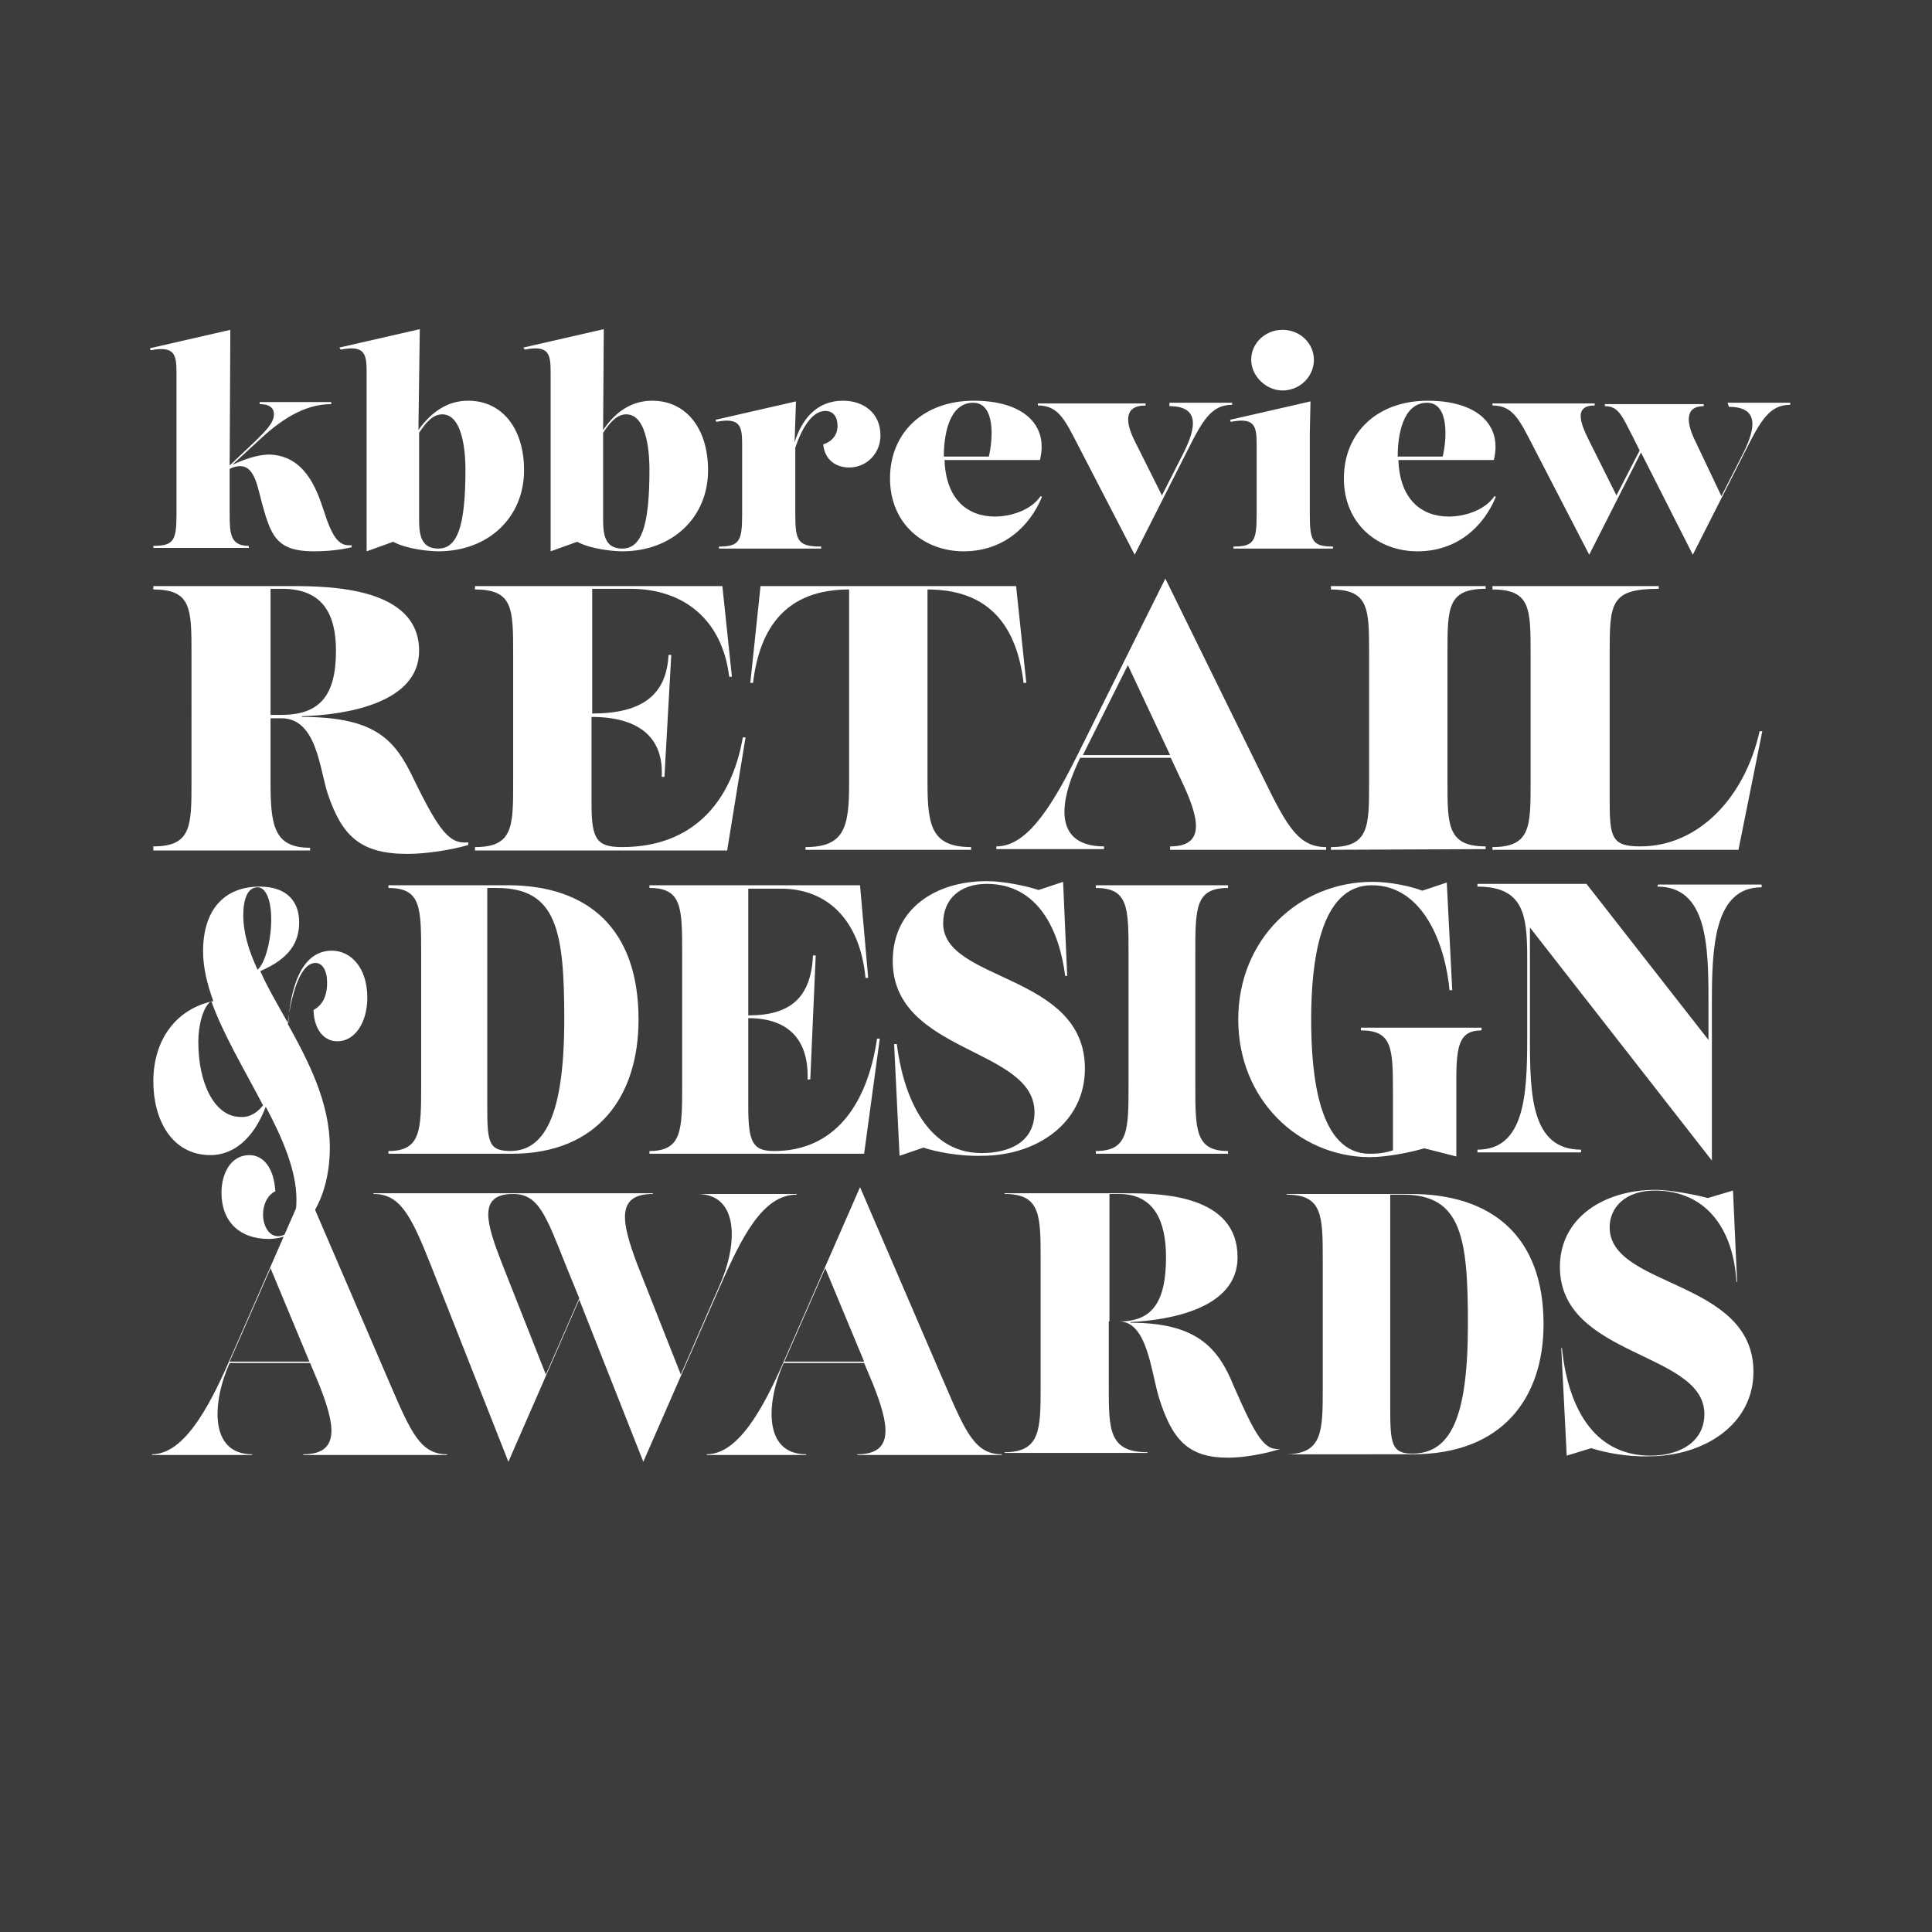 <?xml version="1.0" encoding="utf-8"?>
<!-- Generator: Adobe Illustrator 26.5.1, SVG Export Plug-In . SVG Version: 6.00 Build 0)  -->
<svg version="1.1" id="Layer_1" xmlns="http://www.w3.org/2000/svg" xmlns:xlink="http://www.w3.org/1999/xlink" x="0px" y="0px"
	 viewBox="0 0 283.5 283.5" style="enable-background:new 0 0 283.5 283.5;" xml:space="preserve">
<style type="text/css">
	.st0{fill:#3C3C3B;}
	.st1{fill:#FFFFFF;}
</style>
<rect y="0" class="st0" width="283.5" height="283.5"/>
<g>
	<path class="st1" d="M47.5,74.9c1.3,4.1,2.3,5.3,4.1,5.1v0.3c-1.7,0.4-3.5,0.6-5.6,0.6c-5.1,0-6.1-2.1-7.2-5.8
		c-1-3.2-1.2-6.7-3.6-6.7c-0.4,0-0.9,0.1-1.5,0.4v6.6c0,2.9,0.1,4.7,2.8,4.7v0.3h-14v-0.3c3,0,3.4-0.8,3.4-4.7V54.8
		c0-2.7-0.2-4.1-3.8-3.4L22,51.1l11.8-2.7l-0.1,19.9l3.8-3.6c1.3-1.3,2.7-2.6,2.7-3.9c0-0.9-0.6-1.5-2.1-1.5V59h10.5v0.3
		c-4.1,0-7.6,2.5-10.6,5.3l-3.9,3.6c2.6-1.2,4.3-1.5,5.5-1.5C44.6,66.9,46.4,71.5,47.5,74.9L47.5,74.9z"/>
	<path class="st1" d="M68.7,58.8c5,0,8.2,4.1,8.2,10.2c0,6.9-5.2,11.9-12.6,11.9c-1.2,0-4.6-0.3-6.6-1.4l-3.9,1.4V54.7
		c0-2.7-0.2-4.1-3.8-3.4L49.8,51l11.8-2.7l-0.2,14.8C63.4,60.3,65.8,58.8,68.7,58.8L68.7,58.8z M64.3,80.5c2.8,0,4-3.2,4-11.6
		c0-1.4-0.1-8.1-3.4-8.1c-1.4,0-2.4,1.2-3.4,2.7v12.7C61.5,78.3,61.7,80.5,64.3,80.5L64.3,80.5z"/>
	<path class="st1" d="M95.7,58.8c5,0,8.2,4.1,8.2,10.2c0,6.9-5.2,11.9-12.6,11.9c-1.2,0-4.6-0.3-6.6-1.4l-3.9,1.4V54.7
		c0-2.7-0.2-4.1-3.8-3.4L76.8,51l11.8-2.7l-0.1,14.8C90.4,60.3,92.8,58.8,95.7,58.8L95.7,58.8z M91.3,80.5c2.8,0,4-3.2,4-11.6
		c0-1.4-0.1-8.1-3.4-8.1c-1.4,0-2.4,1.2-3.4,2.7v12.7C88.5,78.3,88.7,80.5,91.3,80.5L91.3,80.5z"/>
	<path class="st1" d="M123.7,58.8c2.9,0,5.5,1.7,5.5,5.1c0,2.6-2,4.7-4.6,4.7c-1.9,0-3.6-1.1-3.8-3.4c1.3-0.4,2.1-1.4,2.1-2.7
		c0-1.3-0.6-2.2-1.8-2.2c-2,0-3.5,2.7-4.4,5.4v9.8c0,3.9,0.4,4.7,3.8,4.7v0.3h-15v-0.3c3,0,3.4-0.8,3.4-4.7V65.3
		c0-2.7-0.2-4.1-3.8-3.4l-0.1-0.3l11.8-2.7l-0.2,6C117.6,61.7,119.7,58.8,123.7,58.8L123.7,58.8z"/>
	<path class="st1" d="M152.9,72.9c-1.8,4.4-5.7,8-11.5,8c-5.8,0-10.8-4-10.8-10.7s4.9-11.4,12.3-11.4c7.2,0,11,3.5,9.7,8.7h-14
		c0.2,5.8,3.4,8.3,7.4,8.3c2.1,0,5.2-0.8,6.7-3L152.9,72.9z M142.8,59.1c-3.6,0-4.3,4.9-4.3,7.8c0,0.1,0,0.1,0,0.1h6.6
		C145.7,64.5,146.1,59.1,142.8,59.1L142.8,59.1z"/>
	<path class="st1" d="M171.6,59.1h9.2v0.3c-3,0-4.3,2.2-6.6,6.8l-7.7,15.2l-9-17.4c-1.6-3.1-2.7-4.5-5.2-4.5v-0.3h15.8v0.3
		c-3.3,0-2.9,2.6-1.6,5.2l4,8l3.2-6.3c1.8-3.6,2.4-6.8-2.1-6.8L171.6,59.1L171.6,59.1z"/>
	<path class="st1" d="M181,80.5v-0.3c3,0,3.4-0.8,3.4-4.7V65.3c0-2.7-0.2-4.1-3.8-3.4l-0.1-0.3l11.8-2.7l-0.1,4.7v11.9
		c0,3.9,0.4,4.7,3.4,4.7v0.3L181,80.5L181,80.5z M183.6,52.8c0-2.5,2.1-4.4,4.6-4.4c2.6,0,4.6,2,4.6,4.4c0,2.5-2.1,4.5-4.6,4.5
		C185.8,57.3,183.6,55.2,183.6,52.8z"/>
	<path class="st1" d="M219.5,72.9c-1.8,4.4-5.7,8-11.5,8c-5.8,0-10.8-4-10.8-10.7s4.9-11.4,12.3-11.4c7.2,0,11,3.5,9.7,8.7h-14
		c0.2,5.8,3.4,8.3,7.4,8.3c2.1,0,5.2-0.8,6.7-3L219.5,72.9z M209.4,59.1c-3.6,0-4.3,4.9-4.3,7.8c0,0.1,0,0.1,0,0.1h6.6
		C212.3,64.5,212.7,59.1,209.4,59.1L209.4,59.1z"/>
	<path class="st1" d="M253.5,59.1h9.2v0.3c-3,0-4.3,2.2-6.6,6.8l-7.7,15.2l-7.6-15l-7.6,15l-9-17.4c-1.6-3.1-2.7-4.5-5.2-4.5v-0.3
		h15v0.3c-3.1,0-2.1,2.6-0.8,5.2l4,8l3.4-6.6l-1-2c-1.6-3.1-2.1-4.5-4.1-4.5v-0.3h14.5v0.3c-2.9,0-2.5,2.6-1.2,5.2l3.8,8l3.2-6.3
		c1.8-3.6,2.4-6.8-2.1-6.8L253.5,59.1L253.5,59.1z"/>
</g>
<g>
	<path class="st1" d="M68.7,123.6v0.4c-2.4,0.7-6.1,1.3-8.9,1.3c-6.9,0-9.6-2.6-11.7-8.8c-1.2-3.6-1.6-11.1-6.8-11.1h-1.6v9.5
		c0,6.4,0.6,9.5,5.8,9.5v0.4h-23v-0.6c5.6,0,5.6-3,5.6-9.5V96c0-6.7,0-9.5-5.6-9.5V86h20.2c5.8,0,18.8,0.2,18.8,9.5
		c0,7.6-10.5,9.4-17.2,9.6v0.1c11,0,13.7,3.5,16.4,9.1C64.5,122.1,66,123.9,68.7,123.6z M39.7,104.9h1.6c5.6,0,8-2.8,8-9.4
		c0-5.2-1.8-9.1-7.9-9.1h-1.7V104.9z"/>
	<path class="st1" d="M69.7,124.7v-0.4c5.6,0,5.6-3,5.6-9.5V96c0-6.7,0-9.5-5.6-9.5V86H106l1.4,13.3h-0.4c-1-8.3-6.6-12.9-14.5-12.9
		h-5.6v18.3c7.3,0,10.9-2.7,11.2-8.6h0.4l-1,17.9h-0.4c0.3-5.4-2.9-8.8-10.3-8.8V118c0,5.2,0.8,6.3,4.5,6.3c10.1,0,16-6.3,17.7-16.1
		h0.4l-2.7,16.6H69.7z"/>
	<path class="st1" d="M118.2,124.7v-0.4c5.8,0,6.4-3,6.4-9.5V86.5c-9.1,0-13.1,5.4-14.1,13.7h-0.4l1.5-14.2h37.5l1.5,14.2h-0.4
		c-1-8.3-5-13.7-14.1-13.7v28.3c0,6.4,0.6,9.5,6.4,9.5v0.4H118.2z"/>
	<path class="st1" d="M185.4,114.2c3.5,7.2,5.2,10.1,9.2,10.1v0.4h-22.9v-0.5c5.3,0,4.3-4.2,1.5-10l-1.4-3h-13.3
		c-4.1,8.5-2.6,13,3.5,13v0.4h-15.8v-0.4c4.1,0,7.6-4.7,11.9-13.4l12.9-25.9L185.4,114.2z M158.9,110.8h12.8l-6.2-13.2L158.9,110.8z
		"/>
	<path class="st1" d="M195.3,124.7v-0.4c5.6,0,5.6-3,5.6-9.5V96c0-6.7,0-9.5-5.6-9.5V86h22.7v0.4c-5.6,0-5.6,2.8-5.6,9.5v18.8
		c0,6.4,0,9.5,5.6,9.5v0.4L195.3,124.7L195.3,124.7z"/>
	<path class="st1" d="M219,124.7v-0.4c5.6,0,5.6-3,5.6-9.5V96c0-6.7,0-9.5-5.6-9.5V86h24.4v0.4c-7.1,0-7.2,2.1-7.2,9.5v21.5
		c0,5.5,0.3,6.8,4.5,6.8c8.7,0,15.4-7.4,17.5-16.9h0.4l-3.5,17.4H219z"/>
</g>
<g>
	<path class="st1" d="M48.7,139.5c2.7,0,5.2,2.4,5.2,6.9c0,3.6-1.8,6.4-4.4,6.4c-1.8,0-3.4-1.5-3.5-4.6c1.2-0.6,2-1.9,2-4
		c0-1.8-0.7-2.9-1.7-2.9c-2.2,0-3.5,4.4-4.1,8.9c3.1,5.6,6.2,11.6,6.2,18.2c0,6.8-3,13.4-9,13.4c-4.2,0-6.9-2.5-6.9-6.8
		c0-2.7,1.3-5.5,4.1-5.5c2,0,3.6,1.8,3.8,5.3c-1.2,0.6-1.8,2-1.8,3.4c0,1.6,0.8,3.2,2.2,3.2c1.5,0,2.7-1.5,2.7-5.4
		c0-4.2-2-8.9-4.5-13.6c-1.9,5-5,7.1-8.1,7.1c-5.7,0-8.4-5.2-8.4-10.8c0-6.3,3.5-10.7,8.8-11.8c-0.9-2.5-1.5-4.9-1.5-7.3
		c0-6.2,3.2-9.5,8.3-9.5c4.3,0,5.8,2.5,5.8,5.2c0,2.9-1.3,5.3-5.7,7.2c1.1,2.5,2.6,5,4.1,7.7C42.6,145.2,44.1,139.5,48.7,139.5
		L48.7,139.5z M38.6,162.2c-2.6-5-5.8-10.3-7.6-15.3c-1.2,0.8-1.9,3.5-1.9,6c0,6.1,2.4,11,6.2,11C36.7,164,37.8,163.2,38.6,162.2
		L38.6,162.2z M37.8,130.2c-1.5,0-2.1,1.8-2.1,4.1c0,2.6,0.8,5.2,2.1,8c1.2-1.1,2-4.5,2-7.4C39.8,132.3,39.1,130.2,37.8,130.2
		L37.8,130.2z"/>
</g>
<g>
	<path class="st1" d="M57,169.3v-0.4c4.8,0,4.8-3.1,4.8-9.7V140c0-6.8,0-9.7-4.8-9.7v-0.4h17.5c11.8,0,19.2,6.4,19.2,19.7
		c0,11.3-6,19.7-18.6,19.7H57L57,169.3z M82.8,149.6c0-13-1.1-19.3-9.9-19.3h-1.4v32c0,5.4,0.2,6.6,3.5,6.6
		C79.8,168.8,82.8,163.9,82.8,149.6z"/>
	<path class="st1" d="M95.3,169.3v-0.4c4.8,0,4.8-3.1,4.8-9.7V140c0-6.8,0-9.7-4.8-9.7v-0.4h30.9l1.2,13.6H127
		c-0.8-8.5-5.6-13.1-12.4-13.1h-4.8v18.6c6.3,0,9.2-2.7,9.5-8.8h0.4l-0.8,18.2h-0.4c0.2-5.5-2.5-9-8.7-9v13c0,5.3,0.7,6.5,3.8,6.5
		c8.6,0,13.6-6.4,15.1-16.5h0.4l-2.3,16.9H95.3z"/>
	<path class="st1" d="M181.7,149.6c0-11.8,8.9-20.2,19.7-20.2c2.7,0,5.8,0.7,7.3,1.3l3.6-1.2l0.8,15.8h-0.4
		c-0.6-6.6-3.8-15.4-11.4-15.4c-7.7,0-8.9,11.5-8.9,19.7c0,8.2,1.1,19.7,8.6,19.7c1.5,0,2.5-0.2,3.4-0.5v-8.1c0-6.8,0-9.5-4.7-9.5
		v-0.4h17.7v0.4c-3.2,0-3.7,2.1-3.7,7.2v11.3l-4.7-1.2c-2,0.6-5.5,1.3-8.1,1.3C190.6,169.7,181.7,161.4,181.7,149.6z"/>
	<path class="st1" d="M243.3,129.8h15.2v0.4c-6.9,0-7.3,8.6-7.3,16.8v23.3l-26.7-34.2v16.3c0,8.3,0.2,16.3,7.5,16.3v0.4h-15.2v-0.4
		c6.9,0,7.3-8,7.3-16.3v-11.8c0-6.3-0.5-10.5-7.3-10.5v-0.4h16l17.9,22.9v-5.7c0-8.2-0.2-16.8-7.5-16.8L243.3,129.8L243.3,129.8z"/>
	<path class="st1" d="M135.5,168.4l-3.5,1.2l-0.8-16.4h0.4c0.8,6.6,3.9,16,12.4,16c4.4,0,7.8-1.8,7.8-6c0-9.5-20.8-8.6-20.8-22.2
		c0-7.6,6.2-11.7,13.8-11.7c2.5,0,5.8,0.7,7.6,1.3l3.6-1.2l0.6,13.8h-0.3c-0.8-6.4-3.8-13.5-11.5-13.5c-3.8,0-6.4,2.1-6.4,5.8
		c0,8.6,20.8,7.3,20.8,21.3c0,8-7.1,12.8-15.1,12.8C140.7,169.7,137.3,169,135.5,168.4z"/>
	<path class="st1" d="M160.8,169.3v-0.4c4.8,0,4.8-3.1,4.8-9.7V140c0-6.8,0-9.7-4.8-9.7v-0.4h19.4v0.4c-4.8,0-4.8,2.9-4.8,9.7v19.2
		c0,6.6,0,9.7,4.8,9.7v0.4H160.8z"/>
</g>
<g>
	<path class="st1" d="M57.2,203c3.1,7.2,4.5,10.4,8.4,10.4v0.1H44.5v-0.1c5.6,0,4.6-4.5,2.3-10.3l-1.3-3.1H33.7
		c-2.6,5.8-3,13.4,3.3,13.4v0.1H22.3v-0.1c4.5,0,8.1-6.3,11.3-13.6l11.2-25.6L57.2,203z M33.7,199.8h11.7l-5.7-13.7L33.7,199.8z"/>
	<path class="st1" d="M102.3,175.2h14.6v0.1c-5,0-8.1,6.3-11.3,13.6l-11.2,25.6L85,190.7l-10.4,23.8l-11.4-28.9
		c-2.9-7.3-4.5-10.4-8.4-10.4v-0.1h41v0.1c-5.6,0-4.5,4.4-2.3,10.3l6.4,16.2l5.7-13.1C108.2,182.8,108.6,175.2,102.3,175.2
		L102.3,175.2z M80.1,201.7l4.9-11.2l-2-4.9c-2.9-7.3-4-10.4-7.7-10.4c-5.3,0-3.9,4.4-1.6,10.3L80.1,201.7z"/>
	<path class="st1" d="M138.6,203c3.1,7.2,4.5,10.4,8.4,10.4v0.1h-21.2v-0.1c5.6,0,4.6-4.5,2.3-10.3l-1.3-3.1H115
		c-2.6,5.8-3,13.4,3.3,13.4v0.1h-14.6v-0.1c4.5,0,8.1-6.3,11.3-13.6l11.2-25.6L138.6,203z M115.1,199.8h11.7l-5.7-13.7L115.1,199.8z
		"/>
	<path class="st1" d="M187.9,212.6L187.9,212.6c-2.1,0.7-5.3,1.3-7.7,1.3c-5.9,0-8.2-2.7-10.1-8.7c-1.2-3.8-1.7-11.3-5.9-11.3h-1.5
		v9.5c0,6.4,0,9.7,5.7,9.7v0.1h-21v-0.1c5.3,0,5.3-3.4,5.3-9.7v-18.5c0-6.6,0-9.7-5.3-9.7v-0.1h17.9c5,0,16.3,0.2,16.3,9.4
		c0,7.5-9.9,9.2-15.7,9.5v0.1c9.5,0,12.8,3.5,15.1,9.2C184.4,211.1,185.6,212.9,187.9,212.6z M162.8,193.9h1.5
		c4.8,0,6.8-2.9,6.8-9.4c0-5.1-1.6-9.3-6.9-9.3h-1.4V193.9L162.8,193.9z"/>
	<path class="st1" d="M188.8,213.4L188.8,213.4c5.3-0.1,5.3-3.4,5.3-9.8V185c0-6.6,0-9.7-5.3-9.7v-0.1H207
		c11.9,0,19.5,6.2,19.5,19.1c0,10.9-6.1,19.1-19.2,19.1L188.8,213.4L188.8,213.4z M215.4,194.3c0-12.6-0.9-19-9.5-19H204v31.3
		c0,5.2,0.2,6.7,3.2,6.7C212.8,213.3,215.4,208.2,215.4,194.3z"/>
	<path class="st1" d="M233.5,212.5l-3.6,1.1l-0.8-15.8h0.1c0.8,8.1,4.3,15.8,13,15.8c4.4,0,7.9-2.1,7.9-6.1
		c0-9.2-21.2-8.3-21.2-21.6c0-7.3,6.6-11.3,14-11.3c2.1,0,5.9,0.7,7.7,1.2l3.7-1.1l0.6,13.4h-0.1c-0.4-7.3-4.1-13.4-12-13.4
		c-4.2,0-6.6,2.4-6.6,5.4c0,8.9,21.1,7.6,21.1,21.2c0,7.7-7.2,12.4-15.4,12.4C238.7,213.8,235.3,213.1,233.5,212.5z"/>
</g>
</svg>
